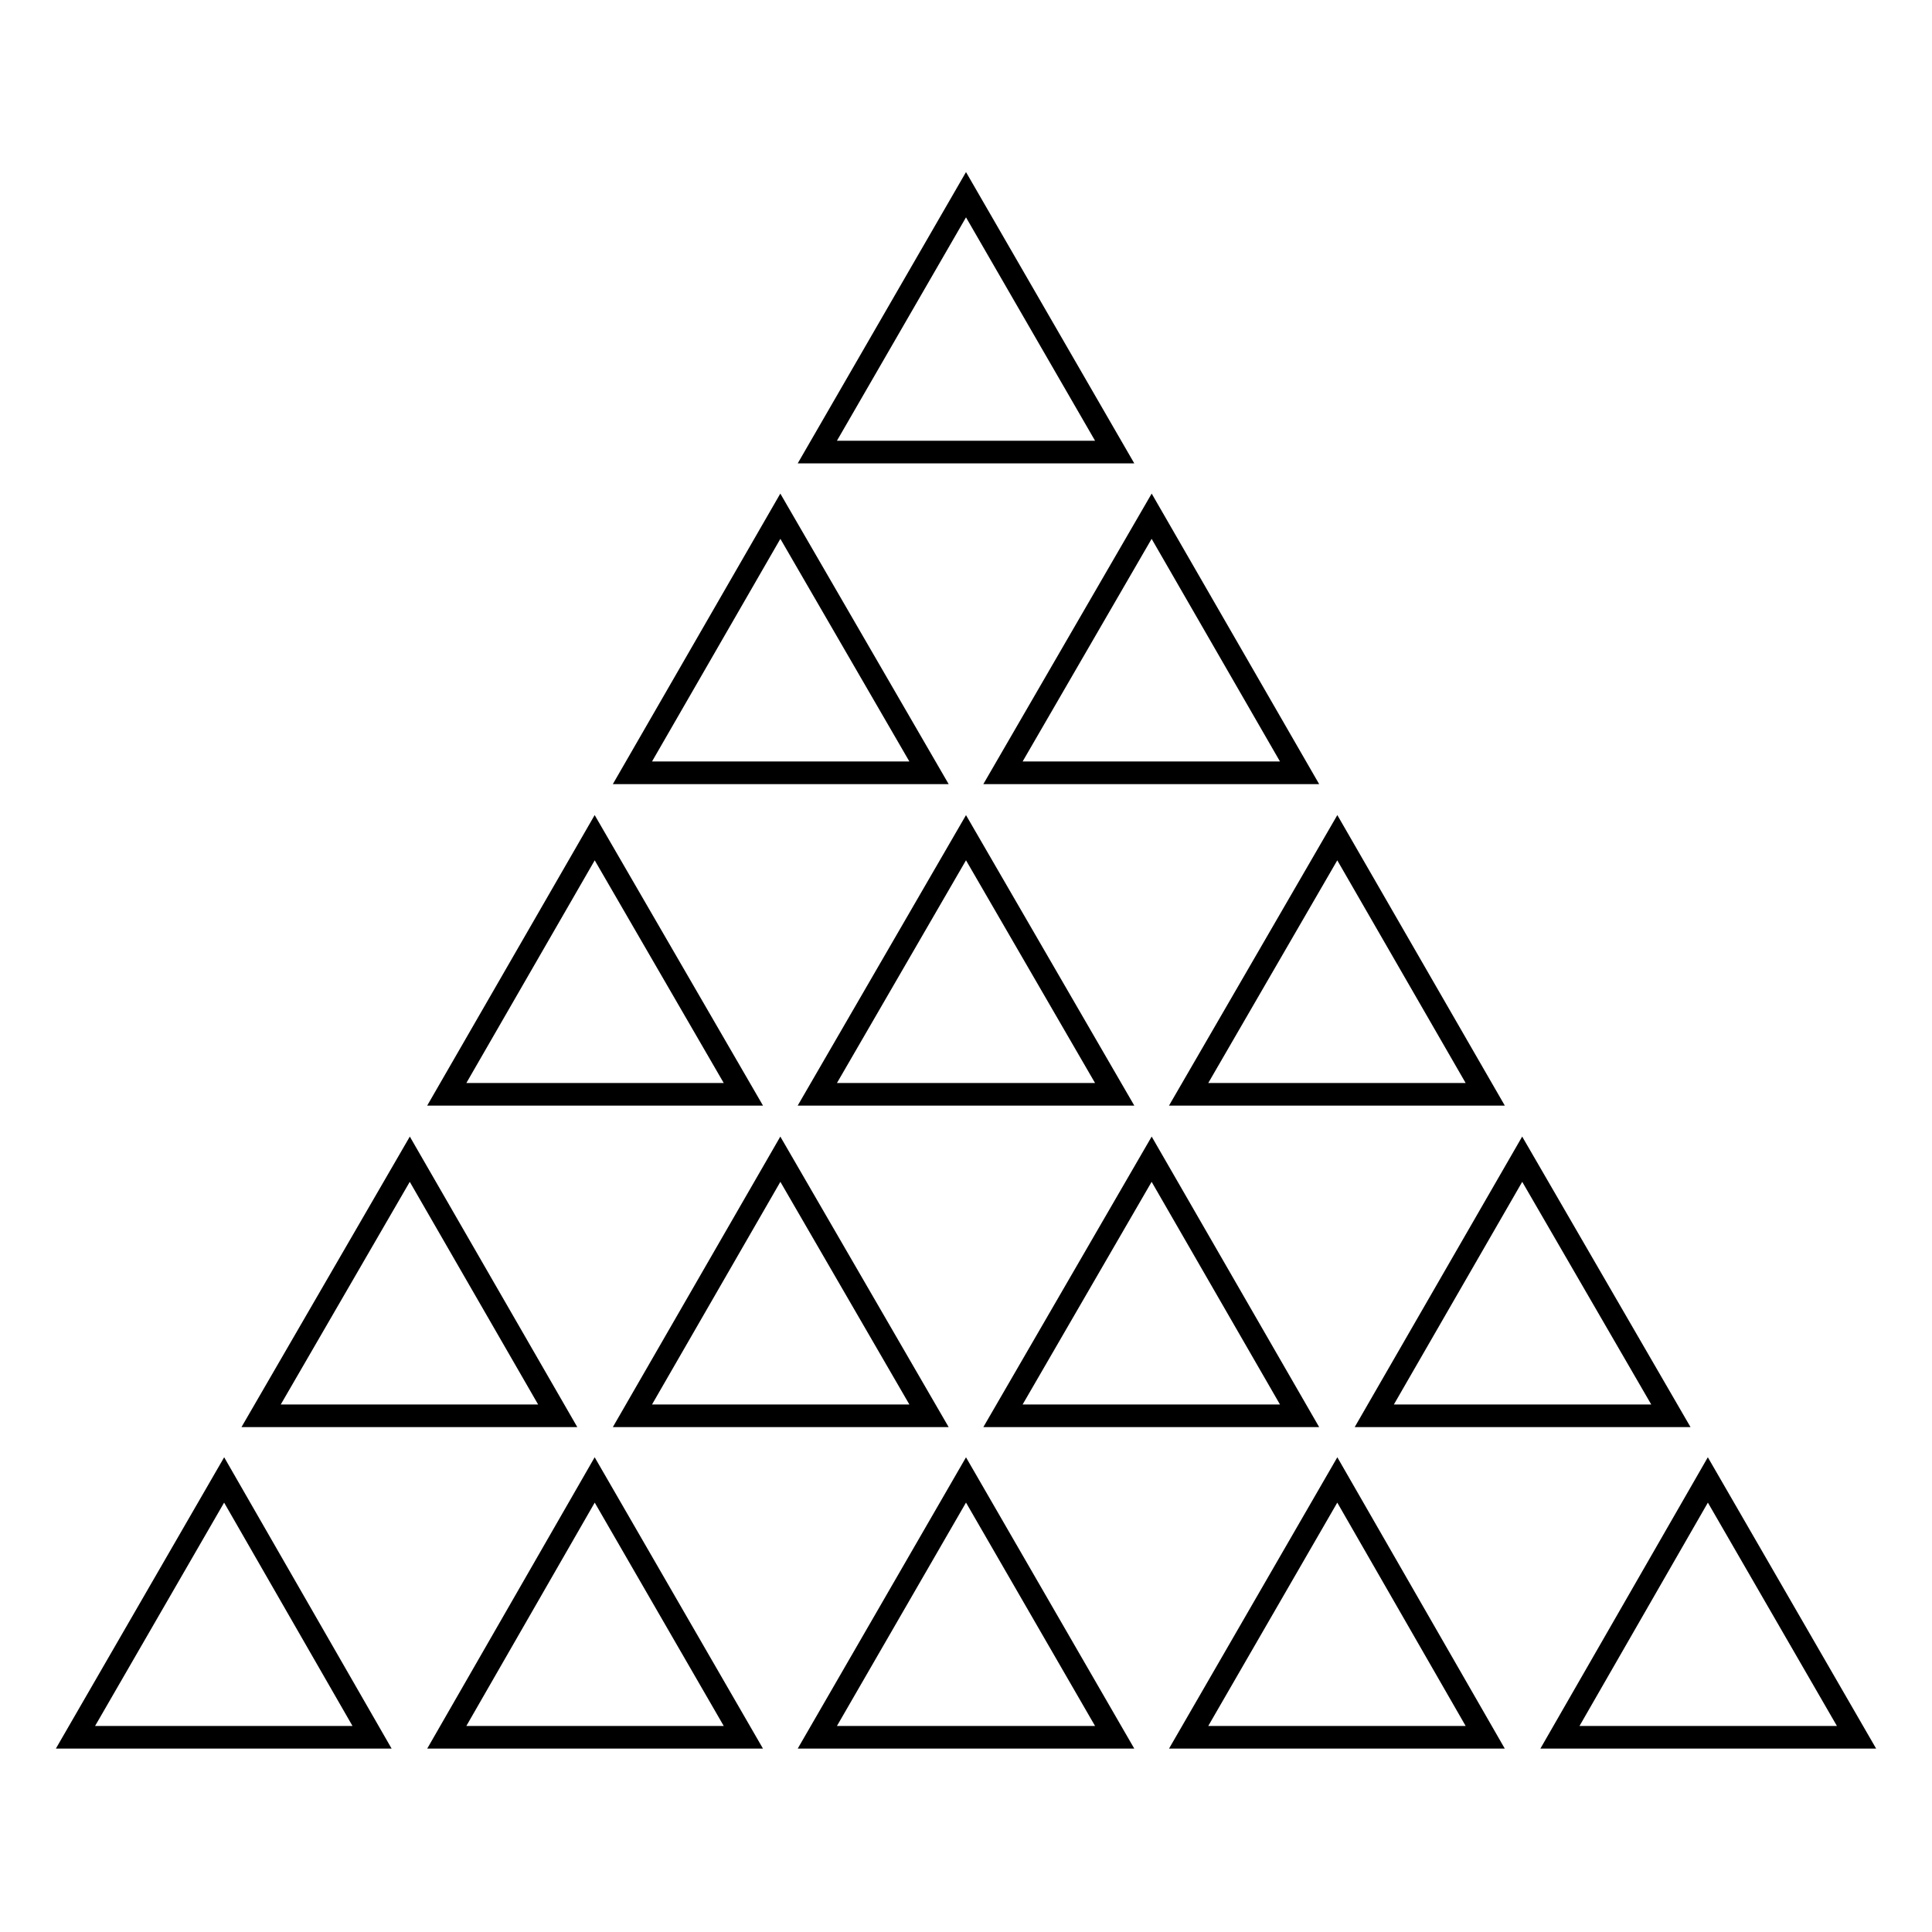 <?xml version="1.0" encoding="utf-8"?>
<!-- Svg Vector Icons : http://www.onlinewebfonts.com/icon -->
<!DOCTYPE svg PUBLIC "-//W3C//DTD SVG 1.1//EN" "http://www.w3.org/Graphics/SVG/1.1/DTD/svg11.dtd">
<svg version="1.1" xmlns="http://www.w3.org/2000/svg" xmlns:xlink="http://www.w3.org/1999/xlink" x="0px" y="0px" viewBox="0 0 256 256" enable-background="new 0 0 256 256" xml:space="preserve">
<g><g><g><g><path stroke-width="3" fill-opacity="0" stroke="#000000"  d="M103.4 68.4L83.8 102.4 123.1 102.4 z"/><path stroke-width="3" fill-opacity="0" stroke="#000000"  d="M152.6 68.4L132.9 102.4 172.2 102.4 z"/><path stroke-width="3" fill-opacity="0" stroke="#000000"  d="M78.8 111L59.2 145 98.5 145 z"/><path stroke-width="3" fill-opacity="0" stroke="#000000"  d="M128 111L108.3 145 147.7 145 z"/><path stroke-width="3" fill-opacity="0" stroke="#000000"  d="M177.2 111L157.5 145 196.8 145 z"/><path stroke-width="3" fill-opacity="0" stroke="#000000"  d="M128 25.8L108.3 59.9 147.7 59.9 z"/><path stroke-width="3" fill-opacity="0" stroke="#000000"  d="M54.3 153.6L34.6 187.6 73.9 187.6 z"/><path stroke-width="3" fill-opacity="0" stroke="#000000"  d="M103.4 153.6L83.8 187.6 123.1 187.6 z"/><path stroke-width="3" fill-opacity="0" stroke="#000000"  d="M152.6 153.6L132.9 187.6 172.2 187.6 z"/><path stroke-width="3" fill-opacity="0" stroke="#000000"  d="M201.7 153.6L182.1 187.6 221.4 187.6 z"/><path stroke-width="3" fill-opacity="0" stroke="#000000"  d="M29.7 196.1L10 230.2 49.3 230.2 z"/><path stroke-width="3" fill-opacity="0" stroke="#000000"  d="M78.8 196.1L59.2 230.2 98.5 230.2 z"/><path stroke-width="3" fill-opacity="0" stroke="#000000"  d="M128 196.1L108.3 230.2 147.7 230.2 z"/><path stroke-width="3" fill-opacity="0" stroke="#000000"  d="M177.2 196.1L157.5 230.2 196.8 230.2 z"/><path stroke-width="3" fill-opacity="0" stroke="#000000"  d="M226.3 196.1L206.7 230.2 246 230.2 z"/></g></g><g></g><g></g><g></g><g></g><g></g><g></g><g></g><g></g><g></g><g></g><g></g><g></g><g></g><g></g><g></g></g></g>
</svg>